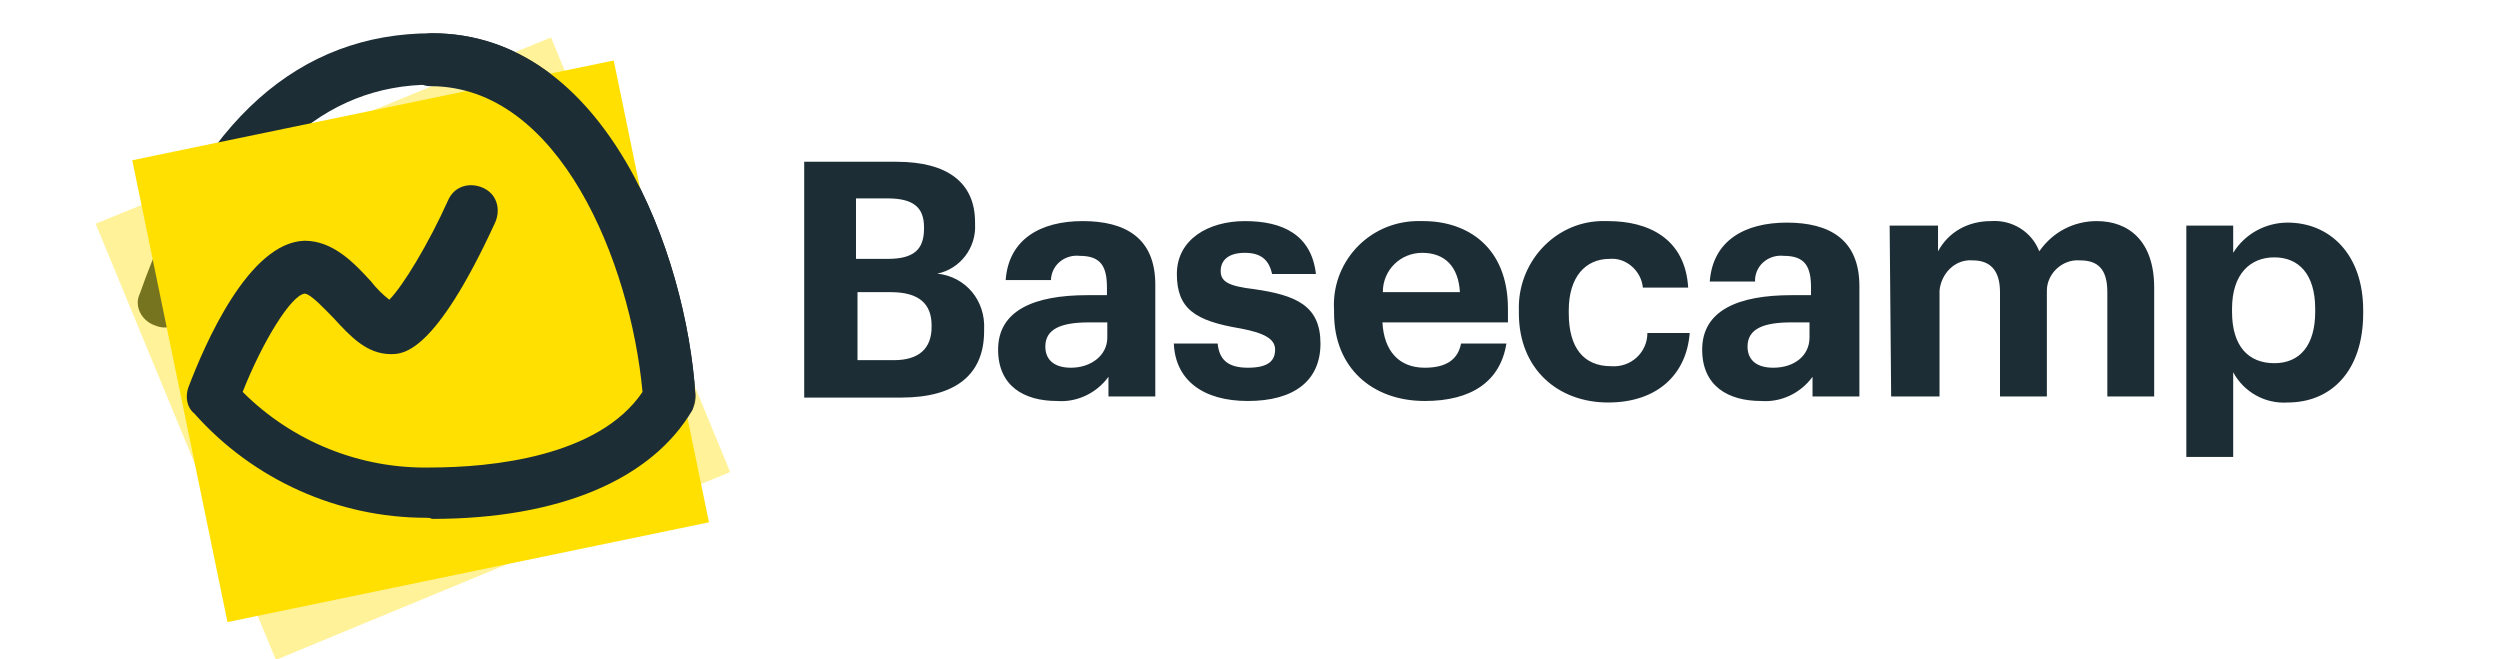 <svg width="91" height="24" viewBox="0 0 91 24" fill="none" xmlns="http://www.w3.org/2000/svg">
<g clip-path="url(#clip0_496_8540)">
<path d="M24.377 15.366C23.882 15.366 23.497 14.981 23.442 14.486C23.112 9.754 20.525 3.081 15.724 3.081C11.762 3.081 8.777 5.833 6.851 11.294C6.686 11.79 6.136 12.065 5.641 11.845C5.145 11.679 4.87 11.129 5.09 10.689C7.291 4.402 10.882 1.211 15.724 1.211C22.066 1.211 24.983 9.258 25.313 14.376C25.368 14.871 24.983 15.366 24.432 15.366H24.377Z" fill="#1D2D35"/>
<path opacity="0.4" d="M26.578 17.182L10.042 24.019L3.48 8.144L6.452 6.933L20.057 1.362L26.578 17.182Z" fill="#FFE000"/>
<path d="M25.807 19.012L8.281 22.644L4.814 5.833L7.731 5.228L22.34 2.201L25.807 19.012Z" fill="#FFE000"/>
<path d="M15.505 18.847C12.313 18.847 9.218 17.471 7.072 15.05C6.797 14.83 6.742 14.444 6.852 14.114C7.457 12.519 9.053 8.818 11.089 8.763C12.135 8.763 12.905 9.588 13.51 10.249C13.675 10.469 13.95 10.744 14.171 10.909C14.666 10.414 15.601 8.873 16.317 7.277C16.537 6.782 17.087 6.617 17.582 6.837C18.078 7.057 18.242 7.607 18.022 8.103C15.821 12.89 14.666 12.89 14.226 12.89C13.345 12.89 12.74 12.23 12.135 11.569C11.859 11.294 11.309 10.689 11.089 10.689C10.594 10.744 9.548 12.45 8.833 14.266C10.649 16.082 13.125 17.072 15.67 17.017C17.871 17.017 21.792 16.632 23.388 14.266C22.947 9.533 20.361 3.137 15.67 3.137C15.175 3.137 14.735 2.696 14.735 2.201C14.735 1.706 15.175 1.211 15.725 1.211C22.067 1.211 24.983 9.258 25.314 14.376C25.314 14.541 25.259 14.761 25.203 14.926C23.718 17.457 20.361 18.888 15.725 18.888C15.67 18.847 15.56 18.847 15.505 18.847Z" fill="#1D2D35"/>
<path d="M29.273 5.888H32.63C34.501 5.888 35.492 6.658 35.492 8.089V8.144C35.547 9.024 34.941 9.795 34.116 9.96C35.161 10.07 35.877 10.95 35.822 11.996V12.051C35.822 13.647 34.776 14.472 32.795 14.472H29.273V5.888ZM32.314 9.423C33.249 9.423 33.634 9.093 33.634 8.323V8.268C33.634 7.553 33.249 7.222 32.314 7.222H31.158V9.423H32.314ZM32.534 13.11C33.469 13.11 33.91 12.67 33.91 11.9V11.845C33.91 11.074 33.469 10.634 32.424 10.634H31.213V13.11H32.534ZM36.331 12.725C36.331 11.294 37.651 10.744 39.577 10.744H40.293V10.469C40.293 9.699 40.072 9.313 39.302 9.313C38.807 9.258 38.312 9.588 38.257 10.139V10.194H36.606C36.716 8.708 37.871 8.048 39.412 8.048C40.953 8.048 42.053 8.653 42.053 10.359V14.431H40.348V13.716C39.907 14.321 39.192 14.651 38.477 14.596C37.266 14.596 36.331 14.046 36.331 12.725ZM40.306 12.285V11.735H39.646C38.656 11.735 38.05 11.955 38.05 12.615C38.05 13.055 38.325 13.385 38.986 13.385C39.701 13.385 40.306 12.945 40.306 12.285ZM42.727 12.505H44.323C44.378 13.055 44.654 13.385 45.424 13.385C46.194 13.385 46.414 13.11 46.414 12.725C46.414 12.34 46.029 12.12 45.149 11.955C43.498 11.68 42.838 11.239 42.838 9.974C42.838 8.708 43.993 8.048 45.314 8.048C46.69 8.048 47.735 8.543 47.9 9.974H46.304C46.194 9.478 45.919 9.203 45.314 9.203C44.709 9.203 44.433 9.478 44.433 9.864C44.433 10.249 44.709 10.414 45.644 10.524C47.185 10.744 48.065 11.129 48.065 12.505C48.065 13.881 47.075 14.596 45.424 14.596C43.773 14.596 42.783 13.826 42.727 12.505ZM48.56 11.404V11.294C48.45 9.588 49.771 8.103 51.532 8.048H51.807C53.403 8.048 54.889 8.983 54.889 11.239V11.735H50.321C50.376 12.78 50.926 13.385 51.862 13.385C52.687 13.385 53.073 13.055 53.183 12.505H54.833C54.613 13.881 53.568 14.596 51.862 14.596C49.95 14.596 48.56 13.385 48.56 11.404ZM53.141 10.634C53.086 9.699 52.591 9.203 51.766 9.203C50.995 9.203 50.335 9.809 50.335 10.634H53.141ZM55.287 11.404V11.294C55.232 9.588 56.553 8.103 58.259 8.048H58.534C59.965 8.048 61.34 8.653 61.45 10.469H59.8C59.745 9.864 59.194 9.368 58.589 9.423C57.709 9.423 57.103 10.084 57.103 11.294V11.404C57.103 12.67 57.654 13.33 58.644 13.33C59.359 13.385 59.965 12.835 59.965 12.12H61.505C61.395 13.605 60.35 14.651 58.534 14.651C56.718 14.651 55.287 13.44 55.287 11.404ZM61.959 12.725C61.959 11.294 63.28 10.744 65.206 10.744H65.921V10.469C65.921 9.699 65.701 9.313 64.931 9.313C64.436 9.258 63.94 9.588 63.885 10.139V10.249H62.235C62.345 8.763 63.5 8.103 65.041 8.103C66.582 8.103 67.682 8.708 67.682 10.414V14.431H65.976V13.716C65.536 14.321 64.821 14.651 64.106 14.596C62.895 14.596 61.959 14.046 61.959 12.725ZM65.866 12.285V11.735H65.206C64.216 11.735 63.61 11.955 63.61 12.615C63.61 13.055 63.885 13.385 64.546 13.385C65.316 13.385 65.866 12.945 65.866 12.285ZM68.783 8.213H70.544V9.148C70.929 8.433 71.644 8.048 72.47 8.048C73.24 7.993 73.955 8.433 74.23 9.148C74.726 8.433 75.496 8.048 76.322 8.048C77.477 8.048 78.412 8.763 78.412 10.469V14.431H76.707V10.634C76.707 9.809 76.376 9.478 75.716 9.478C75.056 9.423 74.506 9.974 74.506 10.579V10.744V14.431H72.8V10.634C72.8 9.809 72.415 9.478 71.809 9.478C71.149 9.423 70.654 9.974 70.599 10.579V10.744V14.431H68.838L68.783 8.213ZM79.582 8.213H81.288V9.203C81.728 8.488 82.498 8.103 83.269 8.103C84.809 8.103 86.02 9.258 86.02 11.294V11.404C86.02 13.495 84.864 14.651 83.269 14.651C82.443 14.706 81.673 14.266 81.288 13.55V16.632H79.582V8.213ZM84.273 11.349V11.239C84.273 9.974 83.668 9.368 82.787 9.368C81.907 9.368 81.246 9.974 81.246 11.239V11.349C81.246 12.615 81.852 13.22 82.787 13.22C83.723 13.22 84.273 12.56 84.273 11.349Z" fill="#1D2D35"/>
</g>
<defs>
<clipPath id="clip0_496_8540">
<rect width="89.622" height="24" fill="white" transform="translate(0.48)"/>
</clipPath>
</defs>
</svg>
